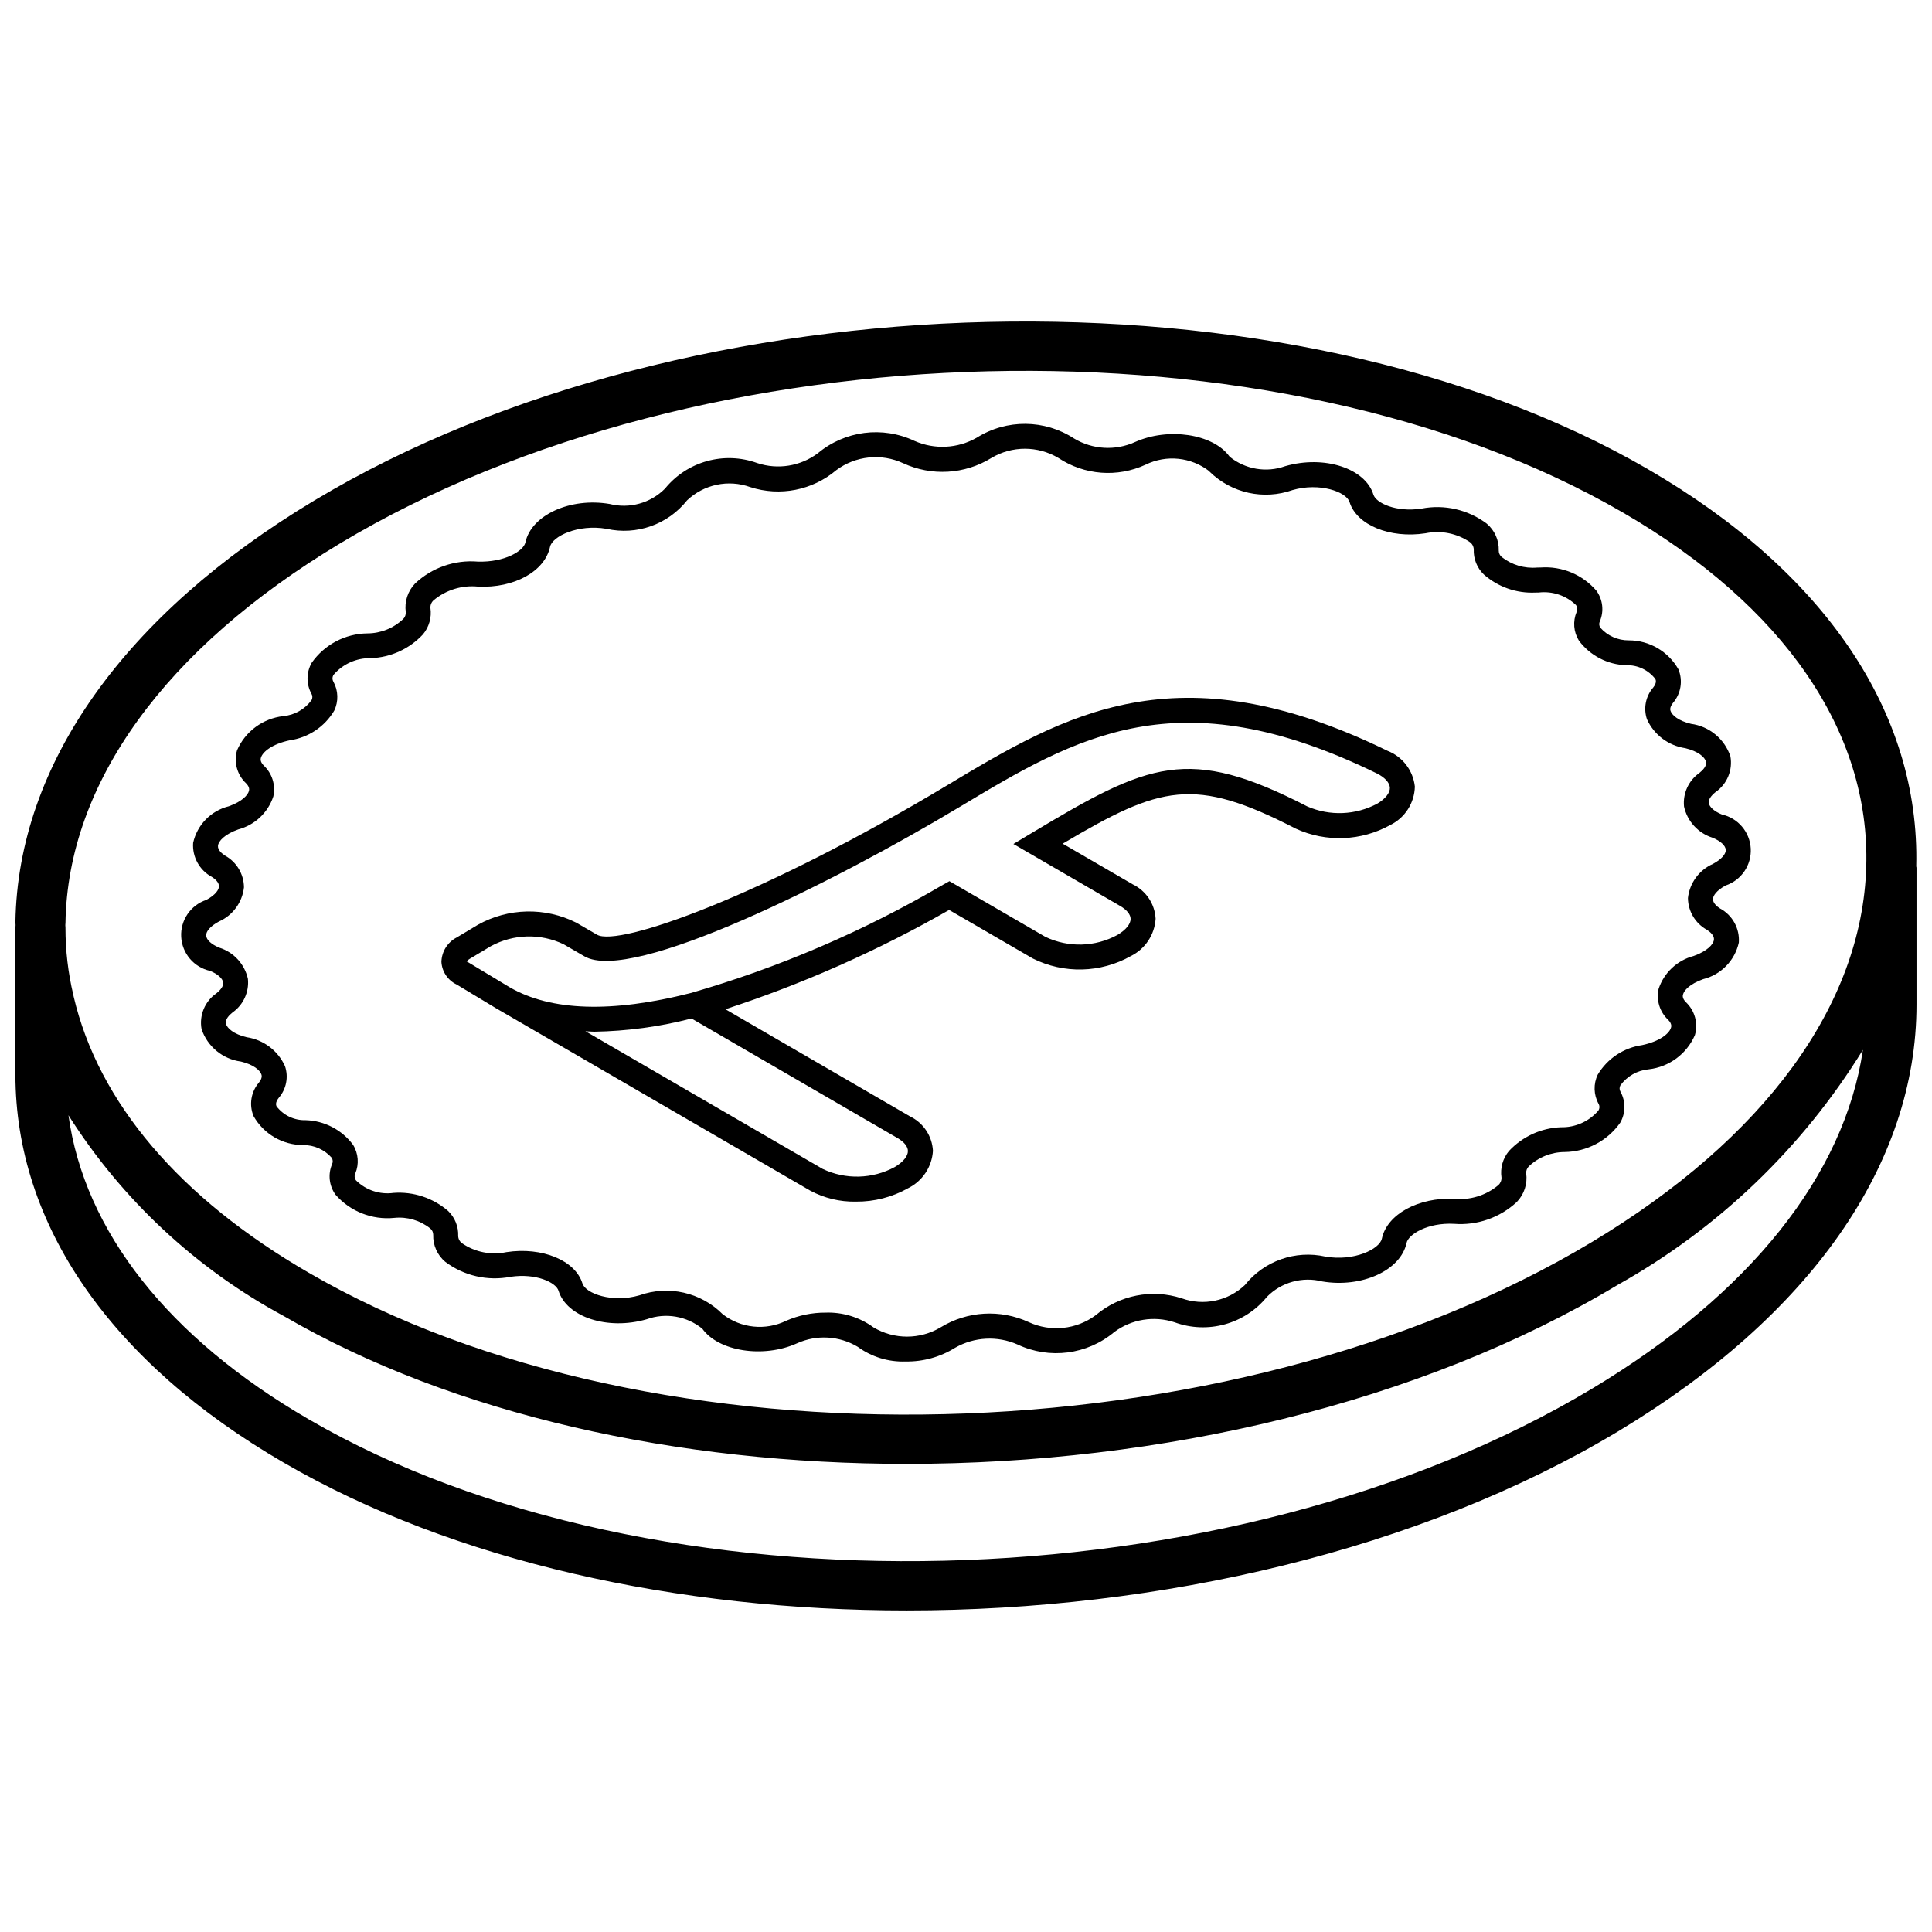 <?xml version="1.0" encoding="UTF-8"?>
<!-- Uploaded to: ICON Repo, www.svgrepo.com, Generator: ICON Repo Mixer Tools -->
<svg width="800px" height="800px" version="1.1" viewBox="144 144 512 512" xmlns="http://www.w3.org/2000/svg">
 <defs>
  <clipPath id="a">
   <path d="m148.09 229h503.81v342h-503.81z"/>
  </clipPath>
 </defs>
 <path d="m198.66 382.49c-4.164 1.398-6.879 5.402-6.641 9.789 0.234 4.383 3.367 8.07 7.656 9.016 1.98 0.805 3.309 1.984 3.465 3.066 0.121 0.82-0.48 1.828-1.77 2.859-3.074 2.113-4.621 5.84-3.953 9.512 1.555 4.617 5.598 7.949 10.43 8.59 3.41 0.809 5.047 2.328 5.418 3.398 0.082 0.234 0.328 0.945-0.629 2.148-2.125 2.461-2.684 5.91-1.441 8.914 2.68 4.742 7.707 7.676 13.152 7.672 2.879-0.027 5.633 1.191 7.543 3.348 0.336 0.508 0.379 1.152 0.117 1.703-1.137 2.676-0.789 5.75 0.91 8.105 3.894 4.449 9.703 6.738 15.582 6.141 3.41-0.348 6.824 0.652 9.504 2.785 0.512 0.41 0.809 1.031 0.805 1.684-0.094 2.746 1.074 5.387 3.172 7.16 4.941 3.723 11.23 5.172 17.305 3.988 6.785-1.012 12.055 1.5 12.727 3.688 2.156 6.992 13.031 10.559 23.371 7.562 5.012-1.805 10.602-0.852 14.738 2.508 4.285 6.012 16.191 7.891 25.113 3.863 5.188-2.34 11.191-1.992 16.074 0.934 3.676 2.684 8.148 4.055 12.699 3.891 4.637 0.074 9.199-1.195 13.129-3.652 5.059-2.887 11.188-3.203 16.516-0.855 8.449 3.996 18.453 2.711 25.621-3.289 4.598-3.422 10.574-4.387 16.016-2.59 8.77 3.195 18.598 0.477 24.48-6.769 3.812-3.863 9.391-5.406 14.648-4.059 10.422 1.754 20.781-2.887 22.34-10.211 0.473-2.25 5.531-5.438 12.598-5.062 6.117 0.48 12.152-1.629 16.637-5.812 1.941-2.023 2.844-4.82 2.461-7.594-0.039-0.656 0.195-1.297 0.648-1.773 2.559-2.457 5.965-3.832 9.512-3.848 5.887-0.066 11.387-2.965 14.77-7.785 1.453-2.551 1.473-5.672 0.047-8.234-0.293-0.512-0.297-1.137-0.012-1.652 1.77-2.43 4.504-3.981 7.5-4.254 5.414-0.613 10.086-4.07 12.25-9.07 0.906-3.133-0.027-6.508-2.406-8.738-0.98-1.008-0.816-1.707-0.758-1.973 0.258-1.105 1.738-2.816 5.352-4.109 4.734-1.176 8.398-4.93 9.453-9.695 0.266-3.723-1.68-7.254-4.965-9.027-0.727-0.461-1.93-1.406-1.887-2.519 0.035-0.871 0.883-2.242 3.375-3.586 4.16-1.402 6.871-5.406 6.637-9.789-0.238-4.383-3.367-8.07-7.652-9.02-1.98-0.801-3.316-1.977-3.473-3.062-0.113-0.82 0.488-1.828 1.773-2.859 3.078-2.117 4.625-5.84 3.957-9.512-1.559-4.613-5.602-7.945-10.43-8.59-3.41-0.805-5.047-2.332-5.418-3.394-0.082-0.234-0.328-0.945 0.629-2.148 2.121-2.461 2.68-5.91 1.441-8.914-2.68-4.742-7.707-7.676-13.152-7.672-2.883 0.027-5.633-1.195-7.543-3.356-0.34-0.5-0.387-1.148-0.121-1.695 1.133-2.676 0.785-5.75-0.914-8.105-3.676-4.273-9.156-6.559-14.781-6.152-0.305 0-0.602 0.008-0.91 0.016-3.375 0.301-6.734-0.699-9.395-2.789-0.508-0.414-0.801-1.039-0.797-1.695 0.094-2.746-1.078-5.383-3.18-7.156-4.938-3.719-11.227-5.168-17.297-3.981-6.769 1.035-12.047-1.5-12.727-3.691-2.164-6.996-13.02-10.539-23.371-7.559-5.008 1.801-10.598 0.855-14.734-2.496-0.035-0.059-0.078-0.113-0.121-0.164-4.371-5.891-16.133-7.691-25.004-3.711-5.184 2.336-11.184 1.988-16.066-0.93-7.824-5.121-17.91-5.215-25.828-0.242-5.059 2.891-11.188 3.207-16.516 0.848-8.453-3.992-18.453-2.707-25.625 3.293-4.598 3.426-10.578 4.394-16.02 2.59-8.77-3.191-18.594-0.473-24.473 6.773-3.828 3.844-9.402 5.387-14.66 4.059-10.371-1.777-20.762 2.891-22.328 10.203-0.48 2.25-5.492 5.297-12.613 5.07-6.113-0.516-12.16 1.598-16.625 5.809-1.938 2.019-2.844 4.82-2.457 7.594 0.039 0.656-0.195 1.301-0.648 1.773-2.559 2.461-5.965 3.836-9.512 3.848-5.887 0.066-11.383 2.961-14.77 7.781-1.457 2.551-1.48 5.676-0.055 8.242 0.297 0.512 0.301 1.137 0.02 1.652-1.773 2.43-4.504 3.981-7.504 4.254-5.41 0.609-10.082 4.066-12.254 9.062-0.906 3.137 0.023 6.516 2.41 8.75 0.977 1.008 0.812 1.703 0.758 1.965-0.262 1.109-1.738 2.82-5.348 4.113-4.738 1.176-8.398 4.934-9.453 9.695-0.266 3.727 1.676 7.258 4.965 9.027 0.727 0.461 1.93 1.402 1.883 2.519-0.031 0.871-0.879 2.238-3.371 3.582zm9.996-3.328c-0.027-3.504-1.945-6.723-5.012-8.414-0.758-0.484-2.008-1.473-1.875-2.633 0.141-1.242 1.773-3.023 5.383-4.312 4.375-1.156 7.871-4.445 9.285-8.742 0.656-2.992-0.312-6.109-2.551-8.195-1.035-1.07-0.82-1.785-0.727-2.094 0.469-1.527 2.945-3.594 7.633-4.586 4.91-0.695 9.242-3.578 11.777-7.844 1.18-2.449 1.098-5.32-0.219-7.703-0.328-0.57-0.301-1.273 0.062-1.82 2.469-2.875 6.102-4.492 9.891-4.402 5.246-0.191 10.199-2.453 13.777-6.289 1.641-1.953 2.363-4.516 1.988-7.039-0.035-0.766 0.277-1.504 0.848-2.012 3.277-2.746 7.527-4.051 11.781-3.621 9.594 0.453 17.688-4.051 19.066-10.539 0.594-2.797 7.418-6.066 14.945-4.785 7.981 1.809 16.289-1.121 21.371-7.531 4.469-4.246 10.949-5.606 16.746-3.516 7.859 2.551 16.48 0.855 22.789-4.477 5.125-3.824 11.934-4.531 17.738-1.848 7.531 3.484 16.305 2.965 23.371-1.387 5.473-3.269 12.297-3.269 17.77-0.004 6.883 4.57 15.645 5.238 23.137 1.762 5.484-2.676 12.008-2.004 16.832 1.734l0.121 0.16c5.801 5.676 14.324 7.555 21.973 4.84 7.141-2.059 14.242 0.449 15.09 3.176 1.879 6.086 10.695 9.73 20.121 8.281 4.086-0.848 8.336 0 11.781 2.352 0.609 0.445 0.984 1.145 1.016 1.898-0.109 2.5 0.859 4.926 2.664 6.664 3.758 3.32 8.668 5.043 13.676 4.801 0.305 0 0.598-0.012 0.902-0.016 3.594-0.418 7.191 0.785 9.809 3.285 0.418 0.527 0.5 1.246 0.211 1.852-1.043 2.484-0.82 5.316 0.598 7.606 2.969 3.984 7.602 6.391 12.57 6.527 3.008-0.086 5.871 1.277 7.703 3.664 0.109 0.27 0.422 0.996-0.59 2.266-1.992 2.305-2.617 5.488-1.648 8.379 1.863 4.125 5.695 7.019 10.176 7.68 3.398 0.809 5.199 2.387 5.469 3.59 0.262 1.164-0.91 2.301-1.754 2.977-2.859 2.012-4.41 5.41-4.062 8.891 0.859 3.918 3.75 7.074 7.578 8.273 2.086 0.852 3.418 2.078 3.484 3.203 0.059 1.141-1.152 2.523-3.375 3.719-3.672 1.617-6.203 5.066-6.648 9.055 0.031 3.504 1.949 6.719 5.012 8.414 0.758 0.484 2.012 1.477 1.879 2.633-0.145 1.238-1.77 3.023-5.379 4.312-4.379 1.156-7.871 4.441-9.293 8.738-0.656 2.992 0.312 6.106 2.551 8.191 1.035 1.07 0.824 1.789 0.727 2.098-0.465 1.531-2.938 3.594-7.633 4.59-4.91 0.695-9.238 3.578-11.777 7.836-1.172 2.457-1.09 5.328 0.223 7.715 0.324 0.566 0.301 1.266-0.059 1.809-2.469 2.875-6.102 4.496-9.891 4.406-5.246 0.188-10.199 2.449-13.777 6.285-1.641 1.957-2.367 4.523-1.996 7.051 0.035 0.762-0.273 1.496-0.84 2.008-3.277 2.75-7.531 4.055-11.789 3.613-9.355-0.391-17.688 4.062-19.066 10.551-0.586 2.797-7.371 6.086-14.945 4.777-7.977-1.789-16.273 1.137-21.363 7.535-4.473 4.246-10.953 5.606-16.754 3.516-7.856-2.555-16.473-0.863-22.777 4.473-5.129 3.82-11.938 4.527-17.742 1.844-7.531-3.473-16.301-2.953-23.371 1.387-5.473 3.266-12.293 3.269-17.77 0.012-3.68-2.703-8.164-4.086-12.727-3.922-3.586-0.016-7.133 0.719-10.418 2.156-5.484 2.676-12.016 2-16.836-1.742-5.777-5.801-14.383-7.746-22.09-4.992-7.16 2.066-14.242-0.453-15.082-3.176-1.879-6.086-10.707-9.73-20.121-8.281-4.086 0.863-8.348 0.012-11.789-2.356-0.605-0.449-0.977-1.145-1.008-1.898 0.105-2.5-0.871-4.926-2.676-6.66-3.992-3.449-9.188-5.168-14.449-4.785-3.641 0.504-7.309-0.711-9.93-3.289-0.422-0.523-0.504-1.242-0.215-1.852 1.047-2.477 0.824-5.309-0.59-7.598-2.969-3.988-7.602-6.394-12.57-6.531-3.008 0.086-5.871-1.273-7.703-3.66-0.117-0.27-0.422-0.996 0.59-2.269 1.992-2.305 2.617-5.492 1.648-8.379-1.863-4.125-5.699-7.019-10.176-7.676-3.406-0.812-5.199-2.383-5.469-3.594-0.266-1.16 0.906-2.301 1.746-2.973 2.863-2.012 4.418-5.41 4.07-8.891-0.863-3.918-3.758-7.074-7.586-8.273-2.086-0.852-3.418-2.078-3.481-3.203-0.059-1.141 1.152-2.523 3.379-3.723 3.668-1.617 6.199-5.066 6.641-9.051z"/>
 <path d="m264.99 404.89 10.715 6.457 82.98 48.168c3.719 2.004 7.891 3.012 12.113 2.926 4.871 0.055 9.672-1.18 13.91-3.582 3.785-1.891 6.273-5.656 6.531-9.879-0.207-3.91-2.523-7.398-6.043-9.105l-48.961-28.418c20.609-6.734 40.477-15.551 59.297-26.312l22.168 12.867c8.242 4.113 17.988 3.863 26.012-0.66 3.785-1.887 6.277-5.648 6.535-9.871-0.203-3.91-2.519-7.402-6.043-9.109l-18.586-10.789c26.008-15.398 34.781-17.898 61.785-3.977 8.031 3.676 17.332 3.312 25.051-0.977 3.891-1.914 6.394-5.836 6.5-10.172-0.457-4.266-3.254-7.926-7.25-9.488-55.965-27.309-85.539-9.566-116.84 9.223-48.969 29.379-86.957 42.828-92.66 39.512l-5.527-3.207c-8.23-4.125-17.965-3.914-26.008 0.566l-5.598 3.356c-2.449 1.25-4.019 3.738-4.09 6.488 0.145 2.574 1.68 4.867 4.004 5.984zm119.62 44.141c0.008 1.34-1.227 2.894-3.481 4.242-5.926 3.207-13.031 3.394-19.117 0.504l-62.867-36.488c0.789 0.023 1.523 0.121 2.332 0.121 8.699-0.145 17.352-1.316 25.773-3.5l54.617 31.699c1.734 1.004 2.731 2.25 2.742 3.422zm-116.13-50.93 5.606-3.356c5.969-3.246 13.133-3.438 19.266-0.512l5.527 3.207c12.477 7.258 66.277-19.695 99.391-39.566 31.004-18.609 57.785-34.691 110.52-8.953 2.164 1.059 3.484 2.484 3.543 3.82 0.059 1.359-1.168 2.93-3.285 4.203-5.754 3.098-12.613 3.379-18.605 0.77-31.57-16.273-41.949-11.613-73.066 7.062l-4.816 2.891 28.316 16.438c1.734 1.008 2.738 2.254 2.742 3.422 0.008 1.344-1.227 2.891-3.488 4.238-5.918 3.219-13.023 3.41-19.102 0.508l-25.426-14.754-1.641 0.918c-21.043 12.34-43.547 21.996-66.984 28.742l-0.023 0.008h-0.016c-20.859 5.289-36.957 4.758-47.832-1.531l-0.074-0.043h-0.004l-10.754-6.481c-0.195-0.133-0.402-0.246-0.617-0.344h-0.004c0.227-0.281 0.508-0.516 0.828-0.688z"/>
 <g clip-path="url(#a)">
  <path d="m219.21 531.62c45.129 26.215 104.49 39.164 165.09 39.164 67.242 0 136.01-15.953 188.48-47.434 51.02-30.641 79.117-70.82 79.117-113.14v-36.262c0-0.125-0.066-0.227-0.07-0.348 1.004-40.695-24.195-78.047-71.043-105.22-95.215-55.312-253.8-51.598-353.51 8.27-50.402 30.258-78.523 69.934-79.188 111.71-0.004 0.266 0.008 0.535 0.039 0.801-0.023 0.234-0.039 0.465-0.039 0.699v38.91c0 39.734 25.262 76.258 71.121 102.85zm346.75-19.637c-96.07 57.637-248.63 61.293-340.1 8.172-37.273-21.609-59.484-49.914-63.719-80.602 14.145 22.34 33.793 40.664 57.062 53.215 45.137 26.227 104.49 39.18 165.09 39.172 67.23 0 135.98-15.949 188.42-47.438 26.613-14.887 48.984-36.324 64.98-62.285-4.894 33.133-29.895 64.641-71.73 89.766zm-404.61-123.41c0.582-37.027 26.418-72.734 72.75-100.55 96.004-57.637 248.54-61.312 340.03-8.168 42.656 24.738 65.547 58.086 64.445 93.898-1.102 36.59-26.918 71.891-72.688 99.387-96.016 57.641-248.56 61.305-340.03 8.168-34.219-19.797-55.766-45.109-62.34-73.215-0.027-0.164-0.059-0.324-0.098-0.48-1.383-5.816-2.078-11.773-2.07-17.746 0-0.234-0.016-0.469-0.039-0.699 0.02-0.199 0.035-0.395 0.039-0.594z"/>
 </g>
</svg>